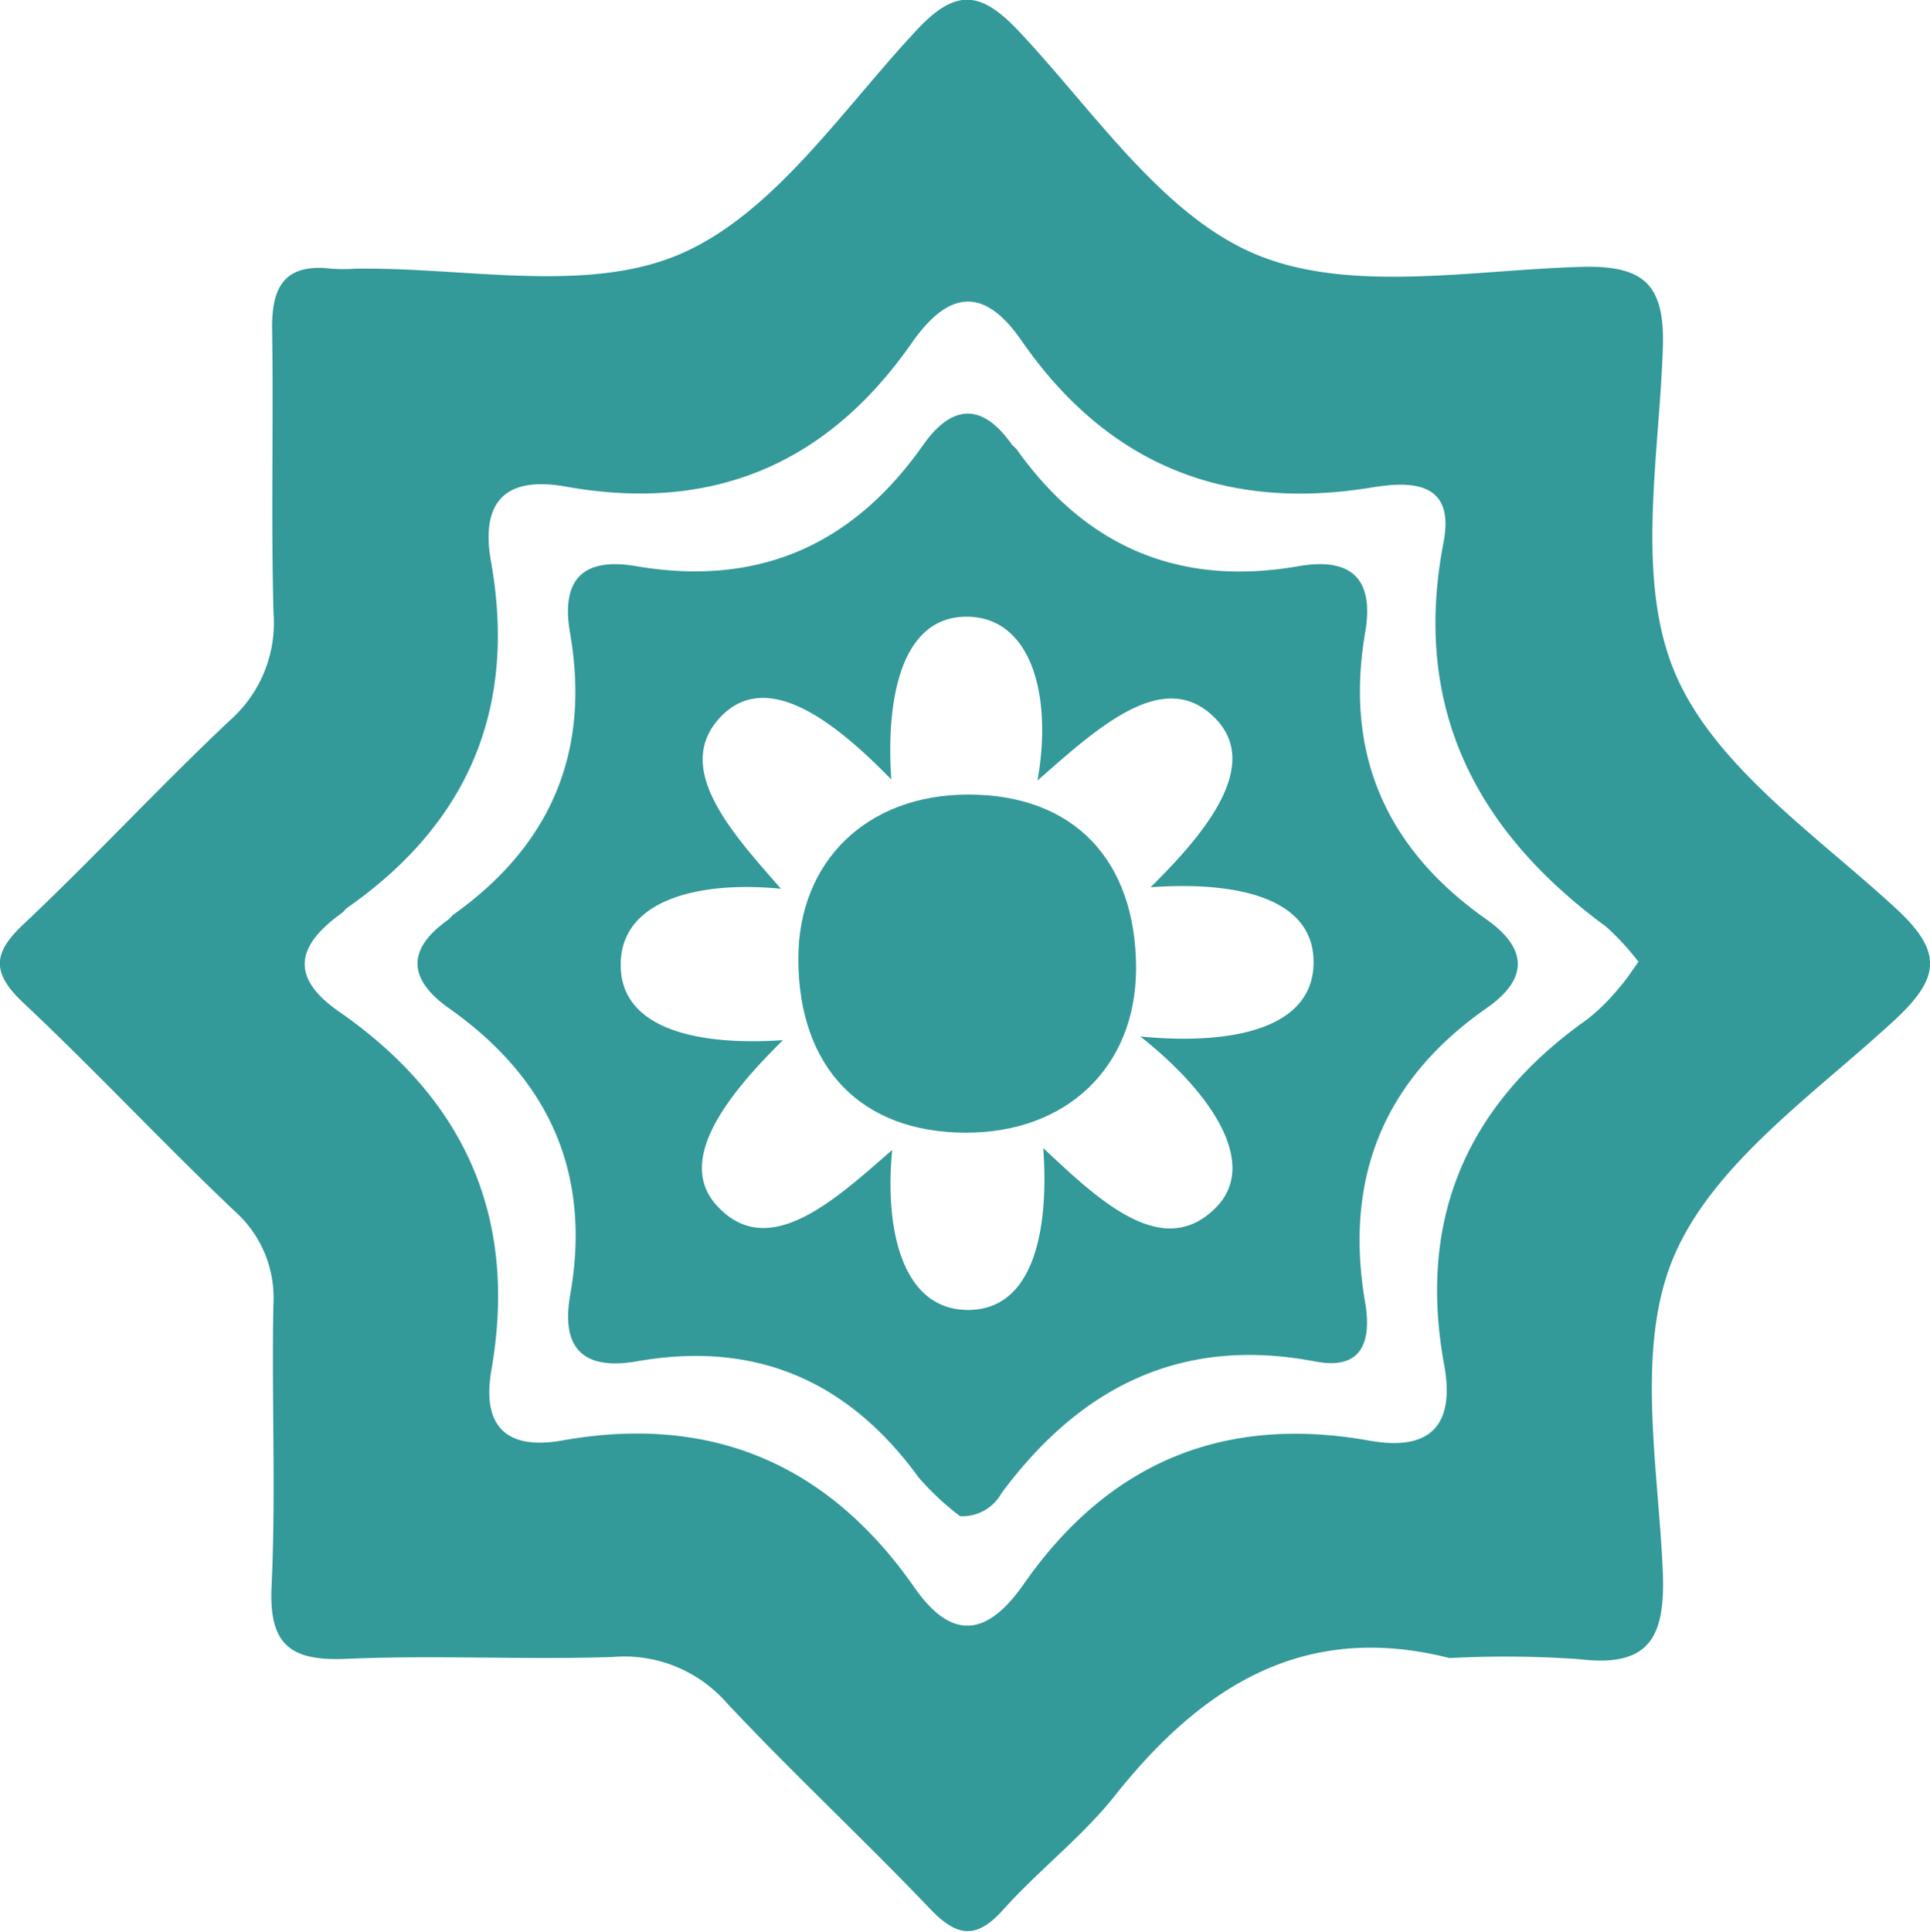 <svg xmlns="http://www.w3.org/2000/svg" viewBox="0 0 126.65 126.74"><defs><style>.cls-1{fill:#339999;}</style></defs><title>Asset 1</title><g id="Layer_2" data-name="Layer 2"><g id="Layer_1-2" data-name="Layer 1"><path class="cls-1" d="M95.12,108.78c-9.56-2.43-16.26,1.87-21.94,9-2.16,2.73-5,4.89-7.33,7.49-1.79,2-3.05,1.81-4.83-.05-4.37-4.58-9-8.88-13.34-13.51a8.92,8.92,0,0,0-7.46-3c-5.82.19-11.67-.13-17.49.12-3.64.16-5.09-.89-4.91-4.74.29-6.15,0-12.33.12-18.49a7.6,7.6,0,0,0-2.55-6.15C10.7,75,6.26,70.24,1.53,65.79c-2.12-2-2-3.28.06-5.2,4.6-4.34,8.9-9,13.51-13.34a8.52,8.52,0,0,0,2.85-7c-.17-6.16,0-12.33-.09-18.49-.07-2.9.76-4.51,3.93-4.13a11.22,11.22,0,0,0,1.5,0c7.15-.12,15.09,1.66,21.22-.91S55.13,7.39,60,2.14c2.73-3,4.38-2.77,7,.06,4.88,5.22,9.36,12,15.49,14.52s14.08,1,21.22.79c4.09-.12,5.55,1.06,5.41,5.3-.24,7.14-1.79,15.09.75,21.23s9.24,10.68,14.49,15.51c3.13,2.87,3,4.57-.05,7.39-5.24,4.84-11.88,9.39-14.48,15.52-2.53,6-1,13.76-.71,20.73.16,4.28-.93,6.22-5.51,5.66A70.27,70.27,0,0,0,95.12,108.78Zm12.4-45.68a16.91,16.91,0,0,0-2.12-2.3c-8.58-6.3-12.76-14.4-10.67-25.23.77-4-2.13-4-4.64-3.6C80.3,33.6,72.6,30.41,67,22.3c-2.56-3.68-4.88-3.07-7.17.2q-8.36,12-22.72,9.42c-3.95-.7-5.59,1-4.89,4.92,1.71,9.6-1.47,17.15-9.44,22.72-.13.09-.22.25-.36.35-2.9,2.08-3.49,4.16-.17,6.46,8.24,5.72,11.74,13.49,10,23.49-.66,3.74,1,5.3,4.67,4.64C46.62,92.78,54.32,96,60,104.14c2.56,3.68,4.88,3.07,7.17-.2q8.36-12,22.72-9.42c3.95.7,5.59-1,4.89-4.92C93,80,96.23,72.46,104.18,66.86a13.84,13.84,0,0,0,2.12-2.11C106.72,64.28,107.06,63.74,107.52,63.1Z"/><path class="cls-1" d="M63,99.47a17.91,17.91,0,0,1-2.71-2.53c-4.62-6.36-10.71-9-18.49-7.63-3.43.6-5-.76-4.39-4.31,1.43-8-1.36-14.2-7.93-18.84-2.64-1.86-2.88-3.83-.08-5.81.13-.09.22-.25.36-.35,6.4-4.56,9-10.68,7.65-18.46-.6-3.43.75-5,4.31-4.4,8,1.37,14.21-1.34,18.85-7.93,1.86-2.65,3.84-2.85,5.81-.07.09.13.25.22.35.36,4.56,6.4,10.68,9,18.46,7.65,3.43-.6,5,.76,4.4,4.31-1.38,8,1.35,14.21,7.94,18.85,2.66,1.87,2.84,3.86.05,5.81-6.79,4.73-9.39,11.17-8,19.32.41,2.41-.07,4.5-3.28,3.88-8.8-1.68-15.41,1.68-20.58,8.64A2.93,2.93,0,0,1,63,99.47ZM74.83,68c6.05.59,11.39-.52,11.37-4.9s-5.46-5.27-10.7-4.89c3.62-3.56,7.26-8,4.26-11.07-3.34-3.43-7.67.55-11.68,4.07,1-5.55-.39-10.77-4.68-10.75s-5.27,5.45-4.91,10.68c-3.55-3.64-8-7.23-11.07-4.24C44,50.27,48,54.6,51.25,58.31c-5.18-.52-10.53.62-10.52,5s5.45,5.29,10.65,4.93c-3.58,3.53-7.21,8-4.2,11,3.35,3.45,7.66-.56,11.37-3.8-.51,5.18.63,10.52,5,10.5s5.29-5.45,4.91-10.62c3.71,3.49,7.92,7.47,11.4,3.83C82.54,76.33,79.58,71.75,74.83,68Z"/><path class="cls-1" d="M63.39,74.31c-6.9,0-11-4.29-11-11.41,0-6.42,4.53-10.78,11.16-10.77,6.9,0,11,4.29,11,11.41C74.54,70,70,74.32,63.39,74.31Z"/></g></g></svg>